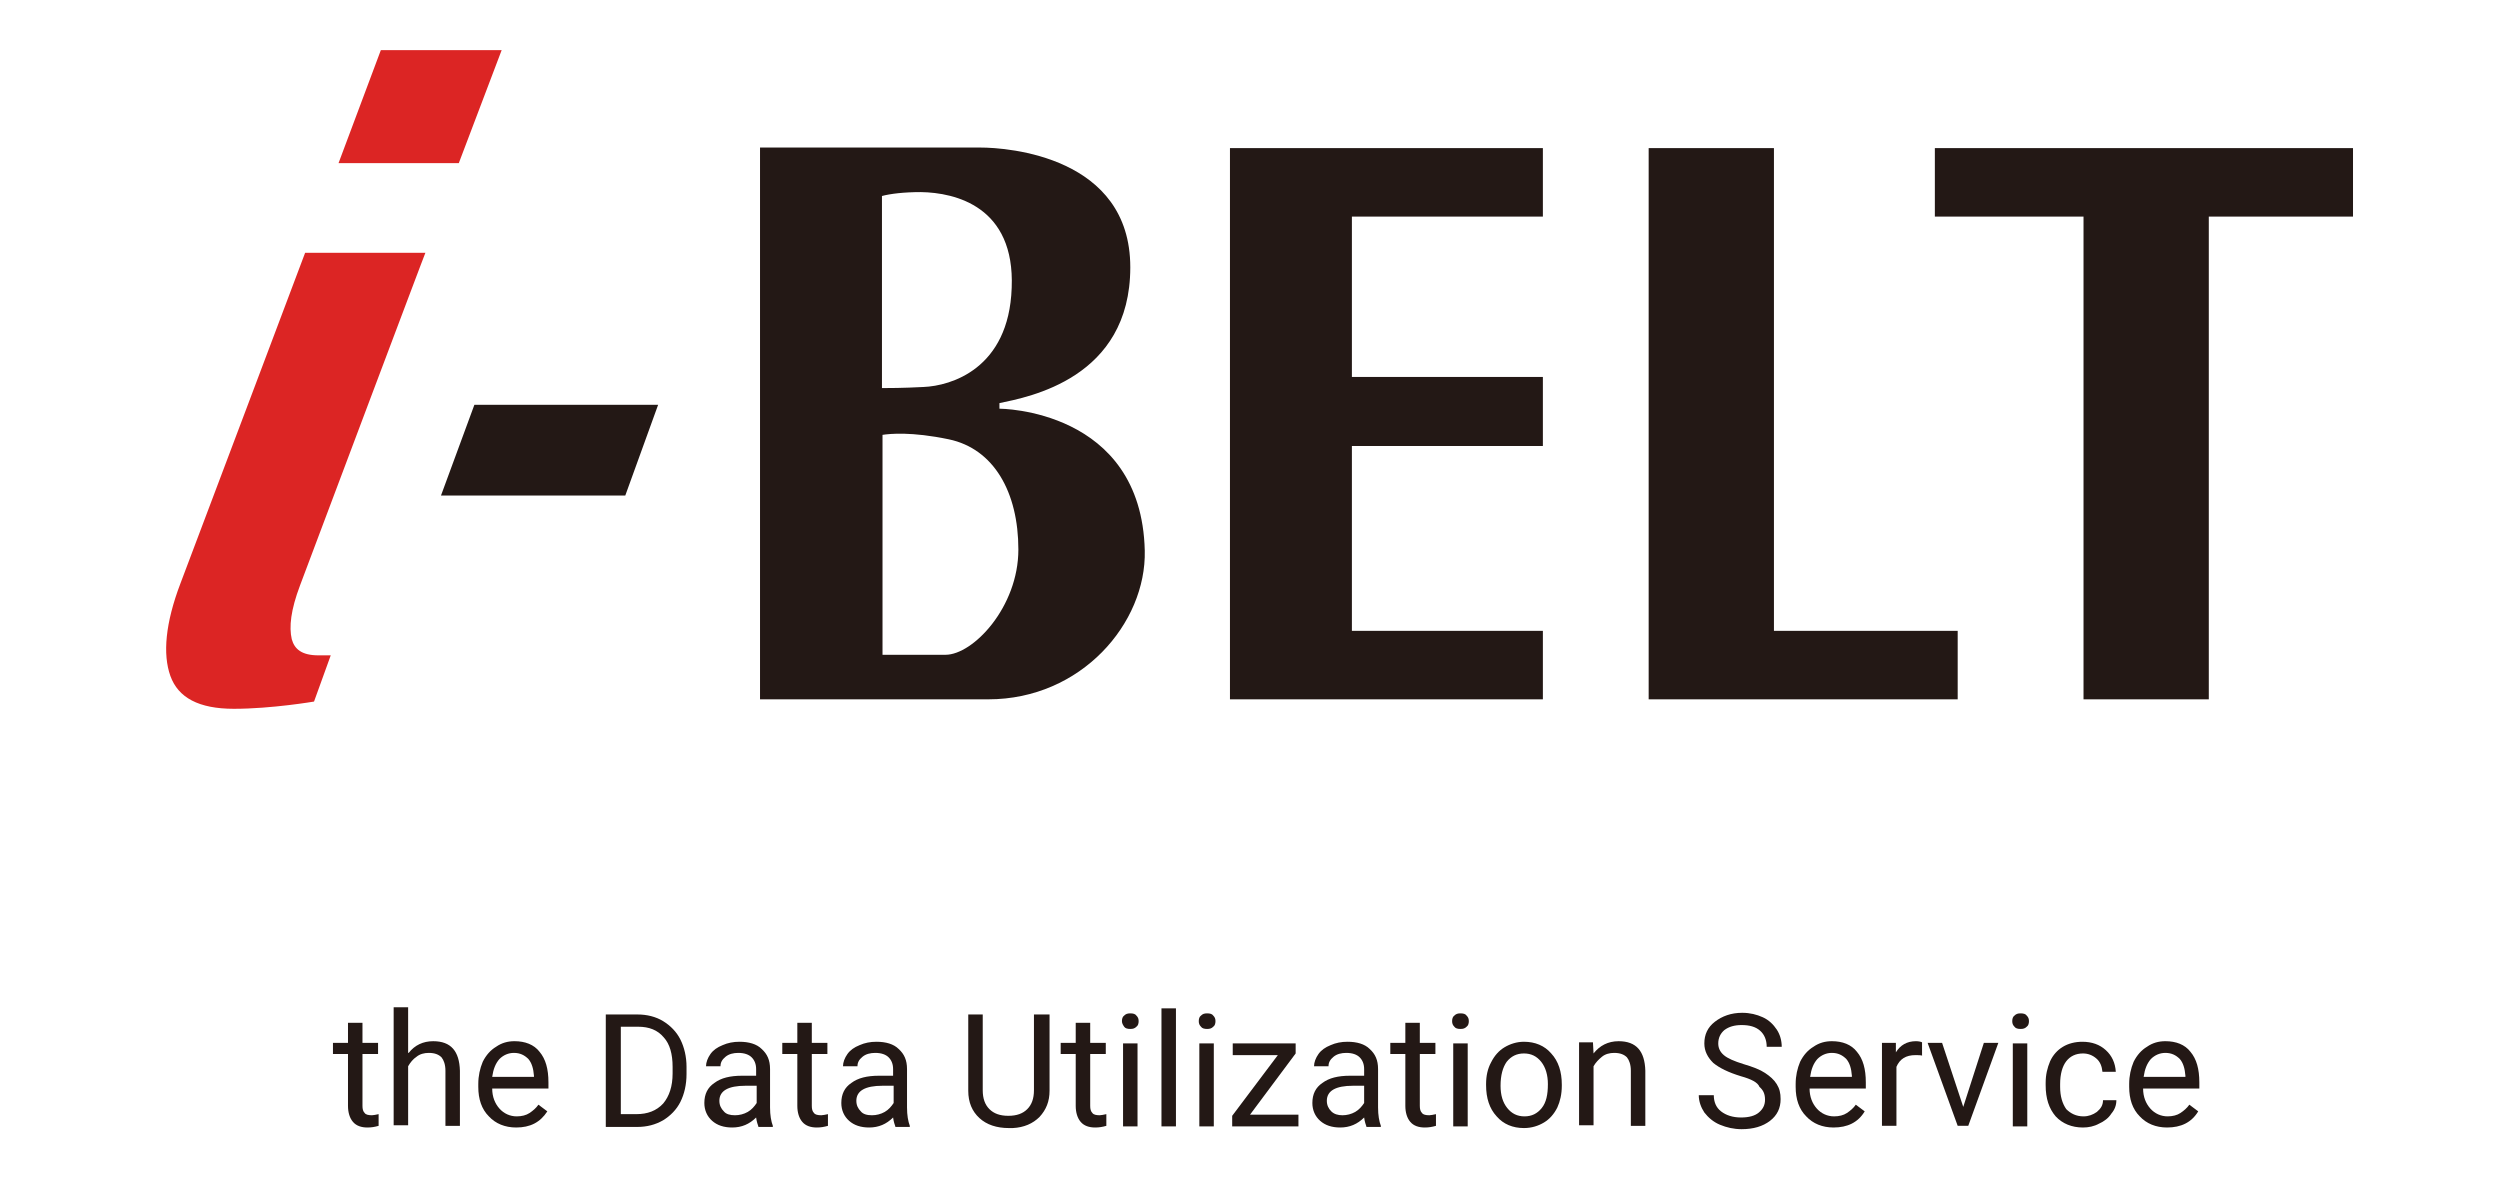<?xml version="1.0" encoding="utf-8"?>
<!-- Generator: Adobe Illustrator 21.0.0, SVG Export Plug-In . SVG Version: 6.00 Build 0)  -->
<svg version="1.1" id="レイヤー_1" xmlns="http://www.w3.org/2000/svg" xmlns:xlink="http://www.w3.org/1999/xlink" x="0px"
	 y="0px" viewBox="0 0 449 212" style="enable-background:new 0 0 449 212;" xml:space="preserve">
<style type="text/css">
	.st0{fill:#231815;}
	.st1{fill:#DC2524;}
</style>
<g>
	<polygon class="st0" points="79.2,89 85.2,72.7 118.2,72.7 112.3,89 	"/>
	<path class="st1" d="M53.9,105.1c-1.7,4.5-2,7.5-1.5,9.7c0.5,1.8,1.8,2.9,4.8,2.9h2.2l-3,8.3c0,0-7.6,1.3-14.4,1.3
		c-6.3,0-10-2-11.4-5.9c-1.4-3.9-0.9-9.5,1.8-16.6c3-7.9,22.4-59.4,22.4-59.4h21.6C76.4,45.3,56.9,97.1,53.9,105.1 M82.4,29.3
		L90.1,9L68.4,9l-7.6,20.3H82.4z"/>
	<path class="st0" d="M179.5,73.4c0,0,0-0.2,0-1C184.7,71.3,203,68,203,48c0-19.9-22-21.5-26.9-21.5c-4.8,0-39.6,0-39.6,0v99.1
		c0,0,24.3,0,41,0c16.7,0,28.4-13.7,28.1-26.7C205,73.4,179.5,73.4,179.5,73.4z M181.7,51.7c-0.5,14.6-11,17.6-15.8,17.8
		c-3.8,0.2-6.5,0.2-7.5,0.2V35.2c1.5-0.4,3.9-0.7,7-0.7C171.6,34.6,182.3,37.1,181.7,51.7z M169.8,117.6c-5,0-11.3,0-11.3,0V78.1
		c1.3-0.2,5.2-0.6,11.9,0.8c8.1,1.7,12.5,9.5,12.5,19.8C182.9,109,174.8,117.6,169.8,117.6z"/>
	<polygon class="st0" points="277.1,38.9 277.1,26.6 220.9,26.6 220.9,125.6 277.1,125.6 277.1,113.3 242.8,113.3 242.8,80.1 
		277.1,80.1 277.1,67.7 242.8,67.7 242.8,38.9 	"/>
	<polygon class="st0" points="318.6,113.3 318.6,26.6 296.1,26.6 296.1,125.6 351.6,125.6 351.6,113.3 	"/>
	<polygon class="st0" points="347.5,26.6 347.5,38.9 374.2,38.9 374.2,125.6 396.7,125.6 396.7,38.9 422.6,38.9 422.6,26.6 	"/>
</g>
<g>
	<path class="st0" d="M65.1,183.7v3.6h2.8v2h-2.8v9.3c0,0.6,0.1,1,0.4,1.3c0.2,0.3,0.7,0.4,1.3,0.4c0.3,0,0.7-0.1,1.2-0.2v2.1
		c-0.7,0.2-1.3,0.3-2,0.3c-1.1,0-2-0.3-2.6-1c-0.6-0.7-0.9-1.7-0.9-2.9v-9.3h-2.7v-2h2.7v-3.6H65.1z"/>
	<path class="st0" d="M73.4,189.1c1.1-1.4,2.6-2.1,4.4-2.1c3.2,0,4.7,1.8,4.8,5.3v9.9h-2.6v-9.9c0-1.1-0.3-1.9-0.7-2.4
		c-0.5-0.5-1.2-0.8-2.3-0.8c-0.8,0-1.6,0.2-2.2,0.7c-0.6,0.4-1.1,1-1.5,1.7v10.6h-2.6v-21.2h2.6V189.1z"/>
	<path class="st0" d="M92.7,202.5c-2,0-3.7-0.7-4.9-2c-1.3-1.3-1.9-3.1-1.9-5.3v-0.5c0-1.5,0.3-2.8,0.8-4c0.6-1.2,1.4-2.1,2.4-2.7
		c1-0.7,2.1-1,3.3-1c1.9,0,3.5,0.6,4.5,1.9c1.1,1.3,1.6,3.1,1.6,5.5v1.1H88.4c0,1.5,0.5,2.7,1.3,3.6c0.8,0.9,1.9,1.4,3.1,1.4
		c0.9,0,1.7-0.2,2.3-0.6c0.6-0.4,1.2-0.9,1.6-1.5l1.6,1.2C97,201.6,95.2,202.5,92.7,202.5z M92.3,189.1c-1,0-1.9,0.4-2.6,1.1
		c-0.7,0.8-1.1,1.8-1.3,3.2h7.5v-0.2c-0.1-1.3-0.4-2.3-1-3C94.2,189.5,93.4,189.1,92.3,189.1z"/>
	<path class="st0" d="M108.8,202.3v-20.1h5.7c1.7,0,3.3,0.4,4.6,1.2c1.3,0.8,2.4,1.9,3.1,3.3c0.7,1.4,1.1,3.1,1.1,4.9v1.3
		c0,1.9-0.4,3.6-1.1,5c-0.7,1.4-1.8,2.5-3.1,3.3c-1.4,0.8-2.9,1.2-4.7,1.2H108.8z M111.5,184.3v15.8h2.8c2,0,3.6-0.6,4.8-1.9
		c1.1-1.3,1.7-3.1,1.7-5.4v-1.2c0-2.3-0.5-4.1-1.6-5.3c-1.1-1.3-2.6-1.9-4.6-1.9H111.5z"/>
	<path class="st0" d="M136.2,202.3c-0.1-0.3-0.3-0.8-0.4-1.6c-1.2,1.2-2.6,1.8-4.3,1.8c-1.5,0-2.7-0.4-3.6-1.2
		c-0.9-0.8-1.4-1.9-1.4-3.2c0-1.6,0.6-2.8,1.8-3.6c1.2-0.9,2.8-1.3,5-1.3h2.5V192c0-0.9-0.3-1.6-0.8-2.1c-0.5-0.5-1.3-0.8-2.4-0.8
		c-0.9,0-1.7,0.2-2.3,0.7c-0.6,0.5-0.9,1-0.9,1.7h-2.6c0-0.7,0.3-1.5,0.8-2.2c0.5-0.7,1.2-1.2,2.2-1.6c0.9-0.4,1.9-0.6,3-0.6
		c1.7,0,3.1,0.4,4,1.3c1,0.9,1.5,2,1.5,3.6v6.9c0,1.4,0.2,2.5,0.5,3.3v0.2H136.2z M132,200.3c0.8,0,1.6-0.2,2.3-0.6
		c0.7-0.4,1.2-1,1.6-1.6V195h-2c-3.1,0-4.7,0.9-4.7,2.7c0,0.8,0.3,1.4,0.8,1.9C130.4,200.1,131.1,200.3,132,200.3z"/>
	<path class="st0" d="M145.8,183.7v3.6h2.8v2h-2.8v9.3c0,0.6,0.1,1,0.4,1.3c0.2,0.3,0.7,0.4,1.3,0.4c0.3,0,0.7-0.1,1.2-0.2v2.1
		c-0.7,0.2-1.3,0.3-2,0.3c-1.1,0-2-0.3-2.6-1c-0.6-0.7-0.9-1.7-0.9-2.9v-9.3h-2.7v-2h2.7v-3.6H145.8z"/>
	<path class="st0" d="M160.8,202.3c-0.1-0.3-0.3-0.8-0.4-1.6c-1.2,1.2-2.6,1.8-4.3,1.8c-1.5,0-2.7-0.4-3.6-1.2
		c-0.9-0.8-1.4-1.9-1.4-3.2c0-1.6,0.6-2.8,1.8-3.6c1.2-0.9,2.8-1.3,5-1.3h2.5V192c0-0.9-0.3-1.6-0.8-2.1c-0.5-0.5-1.3-0.8-2.4-0.8
		c-0.9,0-1.7,0.2-2.3,0.7c-0.6,0.5-0.9,1-0.9,1.7h-2.6c0-0.7,0.3-1.5,0.8-2.2c0.5-0.7,1.2-1.2,2.2-1.6c0.9-0.4,1.9-0.6,3-0.6
		c1.7,0,3.1,0.4,4,1.3c1,0.9,1.5,2,1.5,3.6v6.9c0,1.4,0.2,2.5,0.5,3.3v0.2H160.8z M156.6,200.3c0.8,0,1.6-0.2,2.3-0.6
		c0.7-0.4,1.2-1,1.6-1.6V195h-2c-3.1,0-4.7,0.9-4.7,2.7c0,0.8,0.3,1.4,0.8,1.9C155,200.1,155.7,200.3,156.6,200.3z"/>
	<path class="st0" d="M188.5,182.2v13.7c0,1.9-0.6,3.4-1.8,4.7c-1.2,1.2-2.8,1.9-4.8,2l-0.7,0c-2.2,0-4-0.6-5.3-1.8
		c-1.3-1.2-2-2.8-2-4.9v-13.7h2.6v13.6c0,1.5,0.4,2.6,1.2,3.4c0.8,0.8,1.9,1.2,3.4,1.2c1.5,0,2.6-0.4,3.4-1.2
		c0.8-0.8,1.2-1.9,1.2-3.4v-13.6H188.5z"/>
	<path class="st0" d="M195.8,183.7v3.6h2.8v2h-2.8v9.3c0,0.6,0.1,1,0.4,1.3c0.2,0.3,0.7,0.4,1.3,0.4c0.3,0,0.7-0.1,1.2-0.2v2.1
		c-0.7,0.2-1.3,0.3-2,0.3c-1.1,0-2-0.3-2.6-1c-0.6-0.7-0.9-1.7-0.9-2.9v-9.3h-2.7v-2h2.7v-3.6H195.8z"/>
	<path class="st0" d="M201.5,183.4c0-0.4,0.1-0.8,0.4-1c0.3-0.3,0.6-0.4,1.1-0.4c0.5,0,0.9,0.1,1.1,0.4c0.3,0.3,0.4,0.6,0.4,1
		c0,0.4-0.1,0.8-0.4,1c-0.3,0.3-0.6,0.4-1.1,0.4c-0.5,0-0.9-0.1-1.1-0.4C201.7,184.1,201.5,183.8,201.5,183.4z M204.3,202.3h-2.6
		v-14.9h2.6V202.3z"/>
	<path class="st0" d="M211.2,202.3h-2.6v-21.2h2.6V202.3z"/>
	<path class="st0" d="M215.3,183.4c0-0.4,0.1-0.8,0.4-1c0.3-0.3,0.6-0.4,1.1-0.4c0.5,0,0.9,0.1,1.1,0.4c0.3,0.3,0.4,0.6,0.4,1
		c0,0.4-0.1,0.8-0.4,1c-0.3,0.3-0.6,0.4-1.1,0.4c-0.5,0-0.9-0.1-1.1-0.4C215.4,184.1,215.3,183.8,215.3,183.4z M218,202.3h-2.6
		v-14.9h2.6V202.3z"/>
	<path class="st0" d="M224.5,200.2h8.7v2.1h-11.9v-1.9l8.2-10.9h-8.1v-2.1h11.3v1.8L224.5,200.2z"/>
	<path class="st0" d="M245.4,202.3c-0.1-0.3-0.3-0.8-0.4-1.6c-1.2,1.2-2.6,1.8-4.3,1.8c-1.5,0-2.7-0.4-3.6-1.2
		c-0.9-0.8-1.4-1.9-1.4-3.2c0-1.6,0.6-2.8,1.8-3.6c1.2-0.9,2.8-1.3,5-1.3h2.5V192c0-0.9-0.3-1.6-0.8-2.1c-0.5-0.5-1.3-0.8-2.4-0.8
		c-0.9,0-1.7,0.2-2.3,0.7c-0.6,0.5-0.9,1-0.9,1.7H236c0-0.7,0.3-1.5,0.8-2.2c0.5-0.7,1.2-1.2,2.2-1.6c0.9-0.4,1.9-0.6,3-0.6
		c1.7,0,3.1,0.4,4,1.3c1,0.9,1.5,2,1.5,3.6v6.9c0,1.4,0.2,2.5,0.5,3.3v0.2H245.4z M241.1,200.3c0.8,0,1.6-0.2,2.3-0.6
		c0.7-0.4,1.2-1,1.6-1.6V195h-2c-3.1,0-4.7,0.9-4.7,2.7c0,0.8,0.3,1.4,0.8,1.9C239.6,200.1,240.3,200.3,241.1,200.3z"/>
	<path class="st0" d="M255,183.7v3.6h2.8v2H255v9.3c0,0.6,0.1,1,0.4,1.3c0.2,0.3,0.7,0.4,1.3,0.4c0.3,0,0.7-0.1,1.2-0.2v2.1
		c-0.7,0.2-1.3,0.3-2,0.3c-1.1,0-2-0.3-2.6-1c-0.6-0.7-0.9-1.7-0.9-2.9v-9.3h-2.7v-2h2.7v-3.6H255z"/>
	<path class="st0" d="M260.8,183.4c0-0.4,0.1-0.8,0.4-1c0.3-0.3,0.6-0.4,1.1-0.4c0.5,0,0.9,0.1,1.1,0.4c0.3,0.3,0.4,0.6,0.4,1
		c0,0.4-0.1,0.8-0.4,1c-0.3,0.3-0.6,0.4-1.1,0.4c-0.5,0-0.9-0.1-1.1-0.4C260.9,184.1,260.8,183.8,260.8,183.4z M263.5,202.3H261
		v-14.9h2.6V202.3z"/>
	<path class="st0" d="M266.9,194.7c0-1.5,0.3-2.8,0.9-3.9c0.6-1.2,1.4-2.1,2.4-2.7c1-0.6,2.2-1,3.5-1c2,0,3.7,0.7,4.9,2.1
		c1.3,1.4,1.9,3.3,1.9,5.6v0.2c0,1.5-0.3,2.8-0.8,3.9c-0.6,1.2-1.4,2.1-2.4,2.7c-1,0.6-2.2,1-3.6,1c-2,0-3.7-0.7-4.9-2.1
		c-1.3-1.4-1.9-3.3-1.9-5.6V194.7z M269.5,195c0,1.7,0.4,3,1.2,4c0.8,1,1.8,1.5,3.1,1.5c1.3,0,2.3-0.5,3.1-1.5
		c0.8-1,1.1-2.4,1.1-4.3c0-1.6-0.4-3-1.2-4c-0.8-1-1.8-1.5-3.1-1.5c-1.3,0-2.3,0.5-3.1,1.5C269.9,191.7,269.5,193.1,269.5,195z"/>
	<path class="st0" d="M286.1,187.3l0.1,1.9c1.1-1.4,2.6-2.2,4.5-2.2c3.2,0,4.7,1.8,4.8,5.3v9.9h-2.6v-9.9c0-1.1-0.3-1.9-0.7-2.4
		c-0.5-0.5-1.2-0.8-2.3-0.8c-0.8,0-1.6,0.2-2.2,0.7s-1.1,1-1.5,1.7v10.6h-2.6v-14.9H286.1z"/>
	<path class="st0" d="M312.7,193.3c-2.3-0.7-3.9-1.5-5-2.4c-1-1-1.6-2.1-1.6-3.5c0-1.6,0.6-2.9,1.9-3.9c1.3-1,2.9-1.6,4.9-1.6
		c1.4,0,2.6,0.3,3.7,0.8c1.1,0.5,1.9,1.3,2.5,2.2c0.6,0.9,0.9,2,0.9,3.1h-2.7c0-1.2-0.4-2.2-1.2-2.9c-0.8-0.7-1.9-1-3.3-1
		c-1.3,0-2.3,0.3-3.1,0.9c-0.7,0.6-1.1,1.4-1.1,2.4c0,0.8,0.3,1.5,1,2.1c0.7,0.6,1.9,1.1,3.5,1.6c1.7,0.5,3,1,3.9,1.6
		c0.9,0.6,1.6,1.2,2.1,2c0.5,0.8,0.7,1.6,0.7,2.7c0,1.6-0.6,2.9-1.9,3.9c-1.3,1-3,1.5-5.1,1.5c-1.4,0-2.7-0.3-3.9-0.8
		c-1.2-0.5-2.1-1.3-2.8-2.2c-0.6-0.9-1-2-1-3.1h2.7c0,1.2,0.4,2.2,1.3,2.9c0.9,0.7,2.1,1.1,3.6,1.1c1.4,0,2.5-0.3,3.2-0.9
		c0.7-0.6,1.1-1.3,1.1-2.3c0-1-0.3-1.7-1-2.3C315.7,194.4,314.5,193.8,312.7,193.3z"/>
	<path class="st0" d="M329.3,202.5c-2,0-3.7-0.7-4.9-2c-1.3-1.3-1.9-3.1-1.9-5.3v-0.5c0-1.5,0.3-2.8,0.8-4c0.6-1.2,1.4-2.1,2.4-2.7
		c1-0.7,2.1-1,3.3-1c1.9,0,3.5,0.6,4.5,1.9c1.1,1.3,1.6,3.1,1.6,5.5v1.1H325c0,1.5,0.5,2.7,1.3,3.6c0.8,0.9,1.9,1.4,3.1,1.4
		c0.9,0,1.7-0.2,2.3-0.6c0.6-0.4,1.2-0.9,1.6-1.5l1.6,1.2C333.7,201.6,331.8,202.5,329.3,202.5z M329,189.1c-1,0-1.9,0.4-2.6,1.1
		c-0.7,0.8-1.1,1.8-1.3,3.2h7.5v-0.2c-0.1-1.3-0.4-2.3-1-3C330.9,189.5,330.1,189.1,329,189.1z"/>
	<path class="st0" d="M345.3,189.6c-0.4-0.1-0.8-0.1-1.3-0.1c-1.7,0-2.8,0.7-3.4,2.1v10.6h-2.6v-14.9h2.5l0,1.7c0.8-1.3,2-2,3.6-2
		c0.5,0,0.9,0.1,1.1,0.2V189.6z"/>
	<path class="st0" d="M352.6,198.8l3.7-11.5h2.6l-5.4,14.9h-1.9l-5.4-14.9h2.6L352.6,198.8z"/>
	<path class="st0" d="M361.4,183.4c0-0.4,0.1-0.8,0.4-1c0.3-0.3,0.6-0.4,1.1-0.4c0.5,0,0.9,0.1,1.1,0.4c0.3,0.3,0.4,0.6,0.4,1
		c0,0.4-0.1,0.8-0.4,1c-0.3,0.3-0.6,0.4-1.1,0.4c-0.5,0-0.9-0.1-1.1-0.4C361.5,184.1,361.4,183.8,361.4,183.4z M364.1,202.3h-2.6
		v-14.9h2.6V202.3z"/>
	<path class="st0" d="M374.2,200.5c0.9,0,1.7-0.3,2.4-0.8c0.7-0.6,1.1-1.2,1.1-2.1h2.4c0,0.9-0.3,1.7-0.9,2.4
		c-0.5,0.8-1.3,1.4-2.2,1.8c-0.9,0.5-1.9,0.7-2.9,0.7c-2,0-3.7-0.7-4.9-2c-1.2-1.4-1.8-3.2-1.8-5.6v-0.4c0-1.5,0.3-2.7,0.8-3.9
		c0.5-1.1,1.3-2,2.3-2.6c1-0.6,2.2-0.9,3.5-0.9c1.7,0,3.1,0.5,4.2,1.5c1.1,1,1.7,2.3,1.8,3.9h-2.4c-0.1-1-0.4-1.8-1.1-2.4
		c-0.7-0.6-1.5-0.9-2.4-0.9c-1.3,0-2.3,0.5-3,1.4c-0.7,0.9-1.1,2.3-1.1,4.1v0.5c0,1.7,0.4,3,1.1,4
		C371.9,200,372.9,200.5,374.2,200.5z"/>
	<path class="st0" d="M389.2,202.5c-2,0-3.7-0.7-4.9-2c-1.3-1.3-1.9-3.1-1.9-5.3v-0.5c0-1.5,0.3-2.8,0.8-4c0.6-1.2,1.4-2.1,2.4-2.7
		c1-0.7,2.1-1,3.3-1c1.9,0,3.5,0.6,4.5,1.9c1.1,1.3,1.6,3.1,1.6,5.5v1.1h-10.1c0,1.5,0.5,2.7,1.3,3.6c0.8,0.9,1.9,1.4,3.1,1.4
		c0.9,0,1.7-0.2,2.3-0.6c0.6-0.4,1.2-0.9,1.6-1.5l1.6,1.2C393.6,201.6,391.7,202.5,389.2,202.5z M388.9,189.1c-1,0-1.9,0.4-2.6,1.1
		c-0.7,0.8-1.1,1.8-1.3,3.2h7.5v-0.2c-0.1-1.3-0.4-2.3-1-3C390.8,189.5,390,189.1,388.9,189.1z"/>
</g>
</svg>
